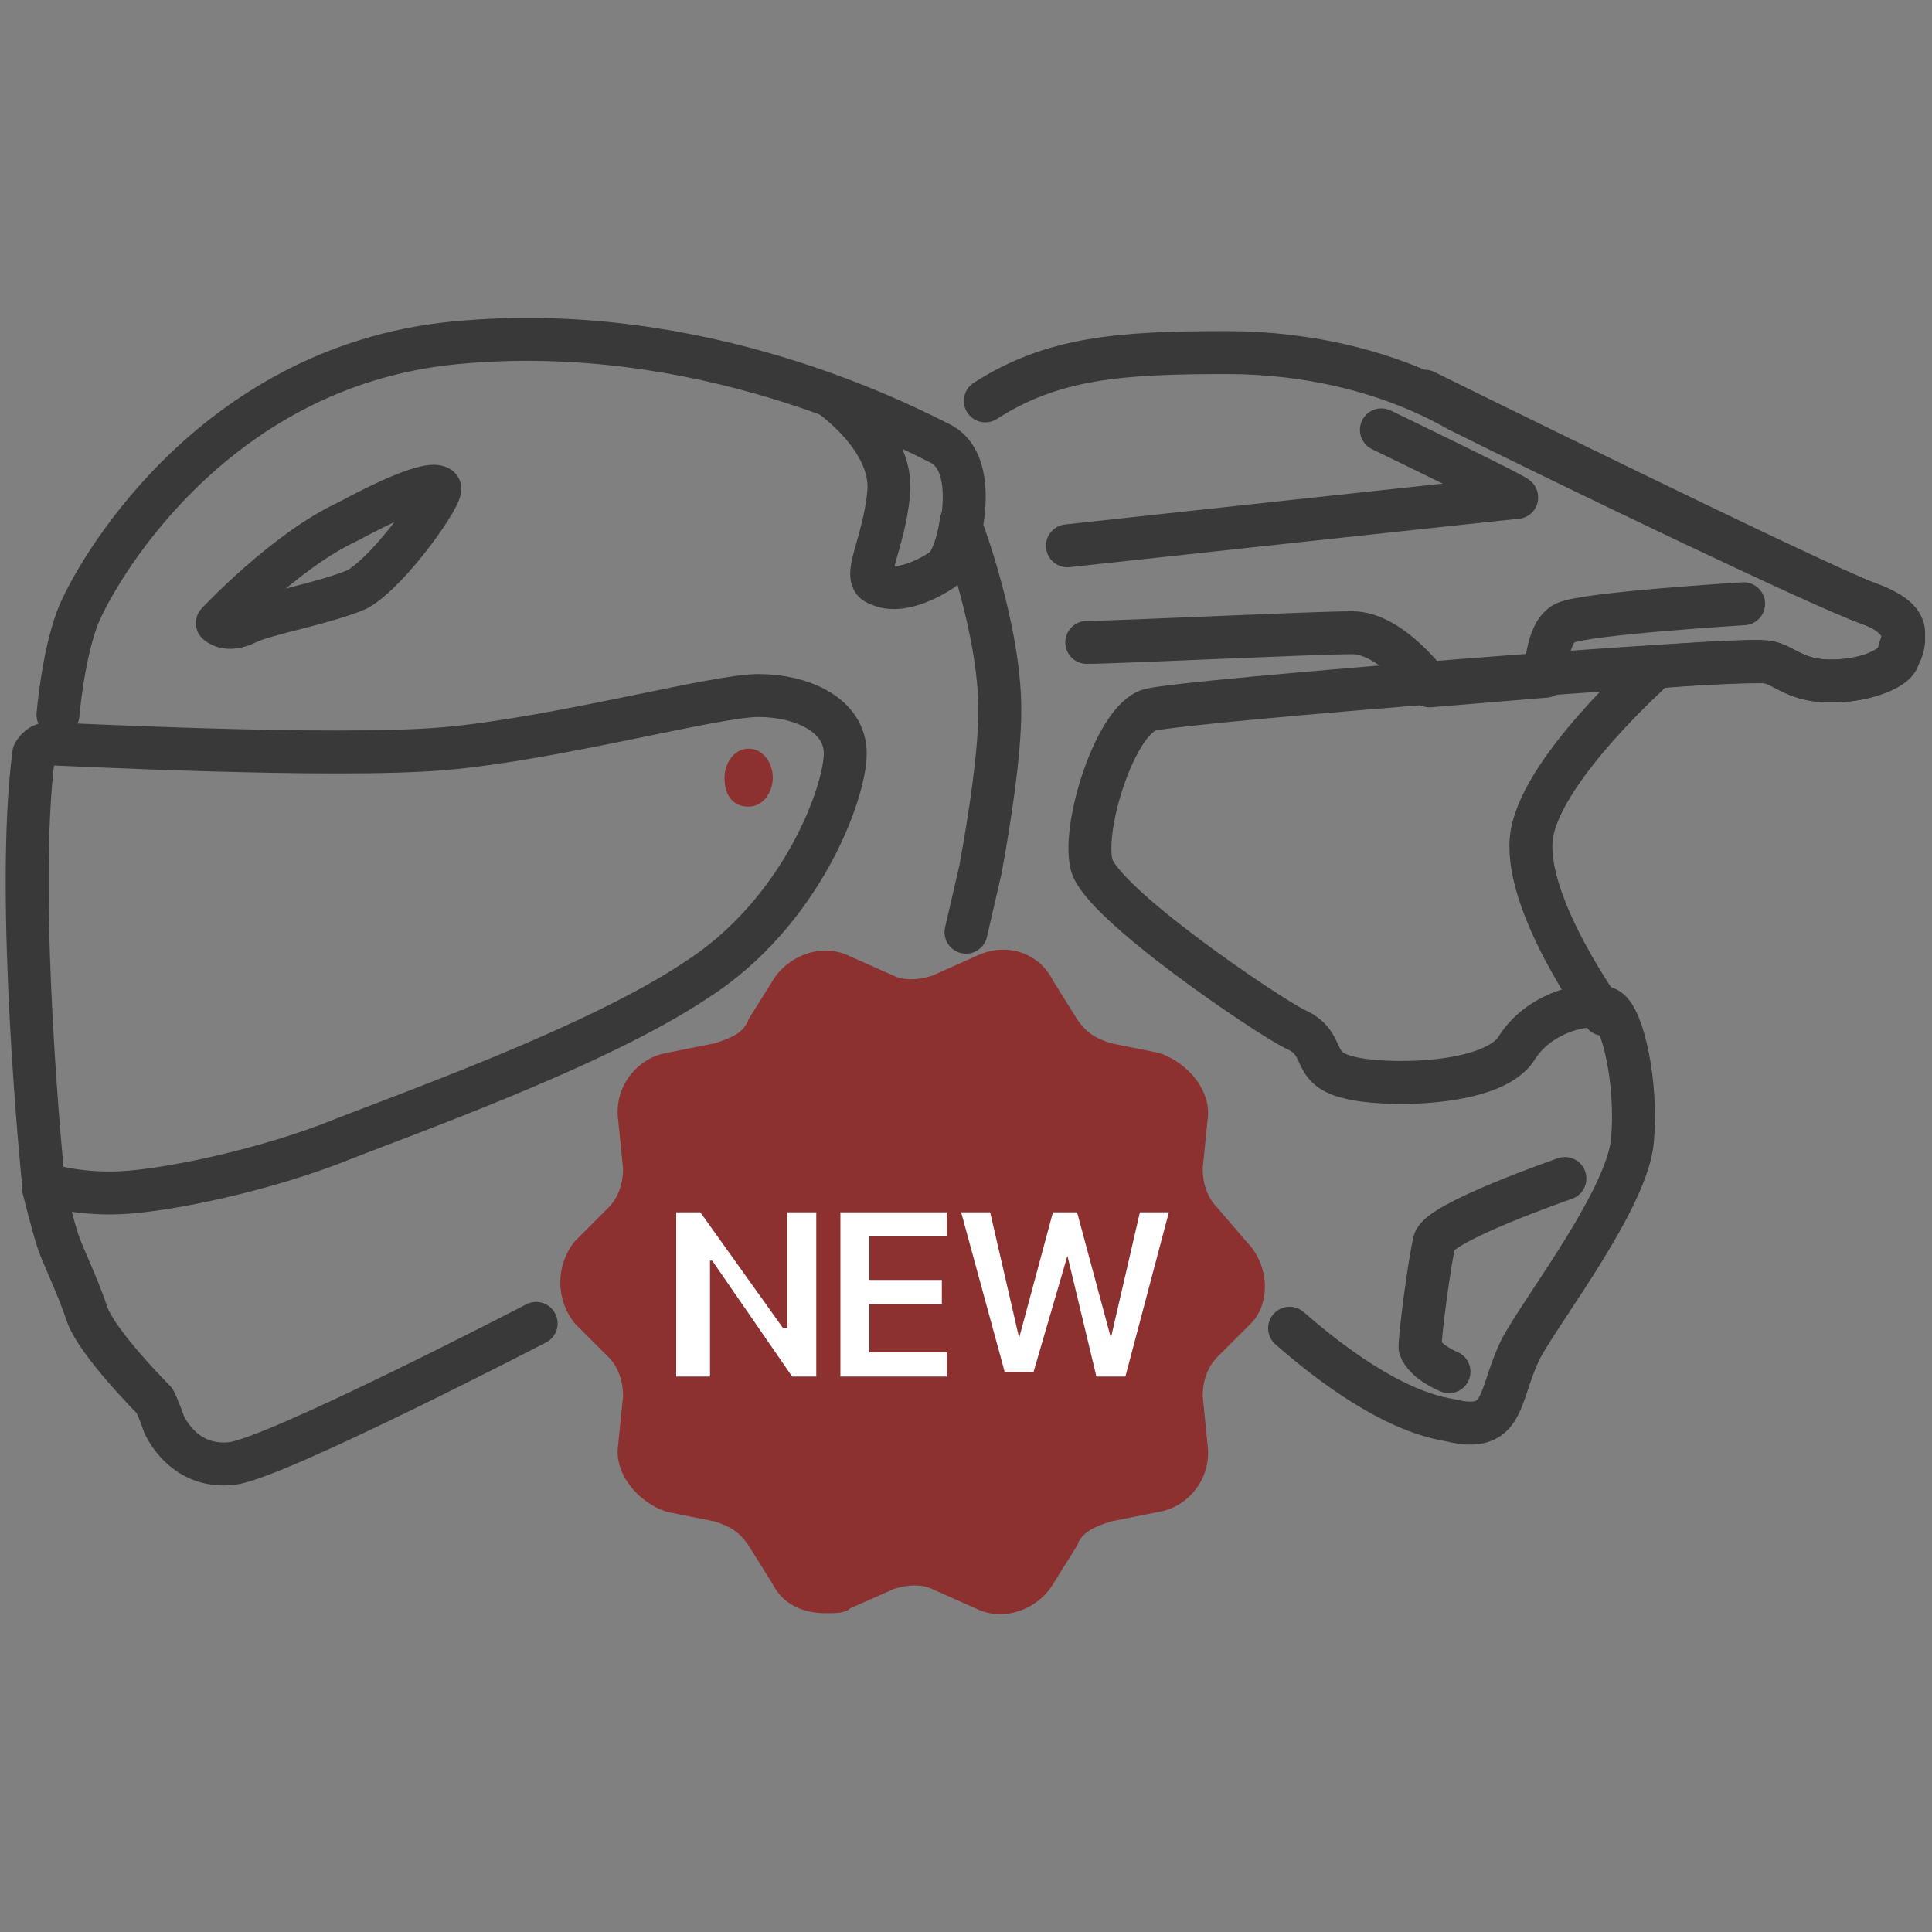 <?xml version="1.0" encoding="UTF-8"?>
<svg xmlns="http://www.w3.org/2000/svg" xmlns:xlink="http://www.w3.org/1999/xlink" width="150px" height="150px" viewBox="0 0 150 150" version="1.1">
<rect x="0" y="0" width="150" height="150" fill="#808080" stroke="none"/>
<g id="surface1">
<path style=" stroke:none;fill-rule:nonzero;fill:rgb(54.902%,18.824%,18.824%);fill-opacity:1;" d="M 96.75 96.375 L 94.5 93.75 C 93.75 93 93.375 91.875 93.375 90.75 L 93.75 87 C 94.125 84.75 92.25 82.5 90 81.75 L 86.25 81 C 85.125 80.625 84.375 80.25 83.625 79.125 L 81.75 76.125 C 80.625 73.875 78 73.125 75.75 74.25 L 72.375 75.75 C 71.25 76.125 70.125 76.125 69.375 75.75 L 66 74.25 C 63.75 73.125 61.125 74.25 60 76.125 L 58.125 79.125 C 57.75 80.25 56.625 80.625 55.5 81 L 51.75 81.75 C 49.5 82.125 47.625 84.375 48 87 L 48.375 90.75 C 48.375 91.875 48 93 47.25 93.75 L 44.625 96.375 C 43.125 98.25 43.125 100.875 44.625 102.75 L 47.25 105.375 C 48 106.125 48.375 107.25 48.375 108.375 L 48 112.125 C 47.625 114.375 49.5 116.625 51.75 117.375 L 55.5 118.125 C 56.625 118.5 57.375 118.875 58.125 120 L 60 123 C 60.75 124.5 62.25 125.25 64.125 125.25 C 64.875 125.25 65.625 125.25 66 124.875 L 69.375 123.375 C 70.5 123 71.625 123 72.375 123.375 L 75.75 124.875 C 78 126 80.625 124.875 81.75 123 L 83.625 120 C 84 118.875 85.125 118.5 86.25 118.125 L 90 117.375 C 92.25 117 94.125 114.75 93.75 112.125 L 93.375 108.375 C 93.375 107.25 93.75 106.125 94.5 105.375 L 97.125 102.75 C 98.625 101.25 98.625 98.25 96.75 96.375 Z M 96.75 96.375 "/>
<path style=" stroke:none;fill-rule:nonzero;fill:rgb(100%,100%,100%);fill-opacity:1;" d="M 52.5 94.125 L 54.375 94.125 L 61.875 104.625 L 60 103.125 L 61.125 103.125 L 61.125 94.125 L 63.375 94.125 L 63.375 106.875 L 61.5 106.875 L 54 96 L 56.25 97.875 L 55.125 97.875 L 55.125 106.875 L 52.5 106.875 Z M 52.5 94.125 "/>
<path style=" stroke:none;fill-rule:nonzero;fill:rgb(100%,100%,100%);fill-opacity:1;" d="M 65.25 94.125 L 73.5 94.125 L 73.5 96 L 67.5 96 L 67.5 99.375 L 73.125 99.375 L 73.125 101.25 L 67.5 101.25 L 67.5 105 L 73.5 105 L 73.5 106.875 L 65.25 106.875 Z M 65.25 94.125 "/>
<path style=" stroke:none;fill-rule:nonzero;fill:rgb(100%,100%,100%);fill-opacity:1;" d="M 74.625 94.125 L 76.875 94.125 L 79.125 103.875 L 81.75 94.125 L 83.625 94.125 L 86.25 103.875 L 88.5 94.125 L 90.75 94.125 L 87.375 106.875 L 85.125 106.875 L 82.875 97.5 L 80.25 106.5 L 78 106.5 Z M 74.625 94.125 "/>
<path style="fill:none;stroke-width:0.889;stroke-linecap:round;stroke-linejoin:round;stroke:rgb(22.353%,22.353%,22.353%);stroke-opacity:1;stroke-miterlimit:10;" d="M 34.4 13.8 C 35.6 13.7 36.4 13.7 36.5 13.7 C 36.9 13.7 37.1 14.1 37.9 14.1 C 38.7 14.1 39.3 13.8 39.3 13.6 C 39.3 13.3 39.8 12.9 38.7 12.5 C 37.8 12.2 32.2 9.5 30.2 8.5 C 28.8 7.7 27.1 7.3 25.4 7.3 C 23.2 7.3 21.8 7.4 20.4 8.3 " transform="matrix(3.75,0,0,3.75,0,0)"/>
<path style="fill:none;stroke-width:0.889;stroke-linecap:round;stroke-linejoin:round;stroke:rgb(22.353%,22.353%,22.353%);stroke-opacity:1;stroke-miterlimit:10;" d="M 33.2 21 C 33.2 21 31.6 18.8 31.7 17.4 C 31.8 16 34.3 13.8 34.3 13.8 " transform="matrix(3.75,0,0,3.75,0,0)"/>
<path style="fill:none;stroke-width:0.889;stroke-linecap:round;stroke-linejoin:round;stroke:rgb(22.353%,22.353%,22.353%);stroke-opacity:1;stroke-miterlimit:10;" d="M 32.4 24.4 C 32.4 24.4 29.8 25.3 29.7 25.7 C 29.6 26.1 29.4 27.6 29.4 27.9 C 29.5 28.2 30 28.4 30 28.4 " transform="matrix(3.75,0,0,3.75,0,0)"/>
<path style="fill:none;stroke-width:1.092;stroke-linecap:round;stroke-linejoin:round;stroke:rgb(54.902%,18.824%,18.824%);stroke-opacity:1;stroke-miterlimit:10;" d="M 23 22.4 L 24 23.2 " transform="matrix(3.75,0,0,3.75,0,0)"/>
<path style="fill:none;stroke-width:0.889;stroke-linecap:round;stroke-linejoin:round;stroke:rgb(22.353%,22.353%,22.353%);stroke-opacity:1;stroke-miterlimit:10;" d="M 22.5 13.3 C 23.1 13.3 27.2 13.1 28 13.1 C 28.8 13.1 29.6 14.2 29.6 14.2 L 32 14 C 32 14 32 13.1 32.4 12.9 C 32.8 12.7 36.1 12.5 36.1 12.5 " transform="matrix(3.75,0,0,3.75,0,0)"/>
<path style="fill:none;stroke-width:0.889;stroke-linecap:round;stroke-linejoin:round;stroke:rgb(22.353%,22.353%,22.353%);stroke-opacity:1;stroke-miterlimit:10;" d="M 28.6 8.9 C 28.6 8.9 31.5 10.3 31.4 10.3 C 31.3 10.3 22.1 11.3 22.1 11.3 " transform="matrix(3.75,0,0,3.75,0,0)"/>
<path style="fill:none;stroke-width:0.889;stroke-linecap:round;stroke-linejoin:round;stroke:rgb(22.353%,22.353%,22.353%);stroke-opacity:1;stroke-miterlimit:10;" d="M 26.7 27.5 C 27.5 28.2 28.8 29.2 30 29.4 C 31.2 29.7 31 28.9 31.5 27.9 C 32 27 33.7 24.8 33.8 23.6 C 33.9 22.4 33.6 21.1 33.3 20.9 C 33 20.7 31.9 20.9 31.4 21.7 C 30.9 22.5 28.6 22.5 27.9 22.3 C 27.1 22.1 27.5 21.6 26.8 21.3 C 26.2 21 22.8 18.7 22.6 17.9 C 22.4 17.1 23.1 14.9 23.8 14.7 C 24.5 14.5 36.1 13.6 36.5 13.7 C 36.9 13.7 37.1 14.1 37.9 14.1 C 38.7 14.1 39.2 13.8 39.3 13.6 C 39.3 13.6 39.8 12.9 38.7 12.5 C 37.6 12.1 29.5 8.1 29.5 8.1 " transform="matrix(3.75,0,0,3.75,0,0)"/>
<path style="fill:none;stroke-width:0.889;stroke-linecap:round;stroke-linejoin:round;stroke:rgb(22.353%,22.353%,22.353%);stroke-opacity:1;stroke-miterlimit:10;" d="M 11.1 27.4 C 11.1 27.4 5.7 30.2 4.8 30.3 C 3.9 30.4 3.5 29.7 3.4 29.5 C 3.3 29.2 3.2 29 3.2 29 C 3.2 29 2 27.8 1.8 27.2 C 1.6 26.6 1.3 26 1.2 25.7 C 1.1 25.4 0.9 24.6 0.9 24.6 " transform="matrix(3.75,0,0,3.75,0,0)"/>
<path style="fill:none;stroke-width:0.889;stroke-linecap:round;stroke-linejoin:round;stroke:rgb(22.353%,22.353%,22.353%);stroke-opacity:1;stroke-miterlimit:10;" d="M 1.2 14.8 C 1.2 14.8 1.3 13.6 1.6 12.8 C 1.9 12 4.3 7.6 9.4 7.1 C 14.5 6.6 18.7 8.8 19.5 9.2 C 20.2 9.6 19.9 10.9 19.9 10.9 C 19.9 10.9 20.7 13 20.7 14.7 C 20.7 15.6 20.5 16.9 20.3 18 L 20 19.3 " transform="matrix(3.75,0,0,3.75,0,0)"/>
<path style="fill:none;stroke-width:0.889;stroke-linecap:round;stroke-linejoin:round;stroke:rgb(22.353%,22.353%,22.353%);stroke-opacity:1;stroke-miterlimit:10;" d="M 0.7 15.6 C 0.7 15.6 0.8 15.4 1 15.4 C 1.2 15.4 6.9 15.7 9.2 15.5 C 11.5 15.3 14.8 14.4 15.7 14.4 C 16.6 14.4 17.5 14.8 17.5 15.6 C 17.5 16.4 16.6 18.9 14.4 20.3 C 12.3 21.7 8.3 23.1 6.8 23.7 C 5.2 24.3 3.2 24.7 2.3 24.7 C 1.4 24.7 0.9 24.5 0.9 24.5 C 0.9 24.5 0.3 18.6 0.7 15.6 Z M 0.7 15.6 " transform="matrix(3.75,0,0,3.75,0,0)"/>
<path style="fill:none;stroke-width:0.889;stroke-linecap:round;stroke-linejoin:round;stroke:rgb(22.353%,22.353%,22.353%);stroke-opacity:1;stroke-miterlimit:10;" d="M 4.5 12.9 C 4.5 12.9 5.9 11.4 7.2 10.8 C 8.5 10.1 9 10 9.1 10.1 C 9.2 10.2 8.1 11.8 7.4 12.2 C 6.7 12.5 5.5 12.7 5.1 12.9 C 4.7 13.1 4.5 12.9 4.5 12.9 Z M 4.5 12.9 " transform="matrix(3.75,0,0,3.75,0,0)"/>
<path style="fill:none;stroke-width:0.889;stroke-linecap:round;stroke-linejoin:round;stroke:rgb(22.353%,22.353%,22.353%);stroke-opacity:1;stroke-miterlimit:10;" d="M 17.2 8.2 C 17.2 8.2 18.5 9.1 18.4 10.2 C 18.3 11.3 17.8 12 18.2 12.1 C 18.6 12.3 19.2 12 19.5 11.8 C 19.8 11.6 19.9 10.8 19.9 10.8 " transform="matrix(3.75,0,0,3.75,0,0)"/>
<path style=" stroke:none;fill-rule:nonzero;fill:rgb(54.902%,18.824%,18.824%);fill-opacity:1;" d="M 58.125 58.125 C 57 58.125 56.25 59.25 56.25 60.375 C 56.25 61.875 57 62.625 58.125 62.625 C 59.25 62.625 60 61.5 60 60.375 C 60 59.25 59.25 58.125 58.125 58.125 Z M 58.125 58.125 "/>
</g>
</svg>
